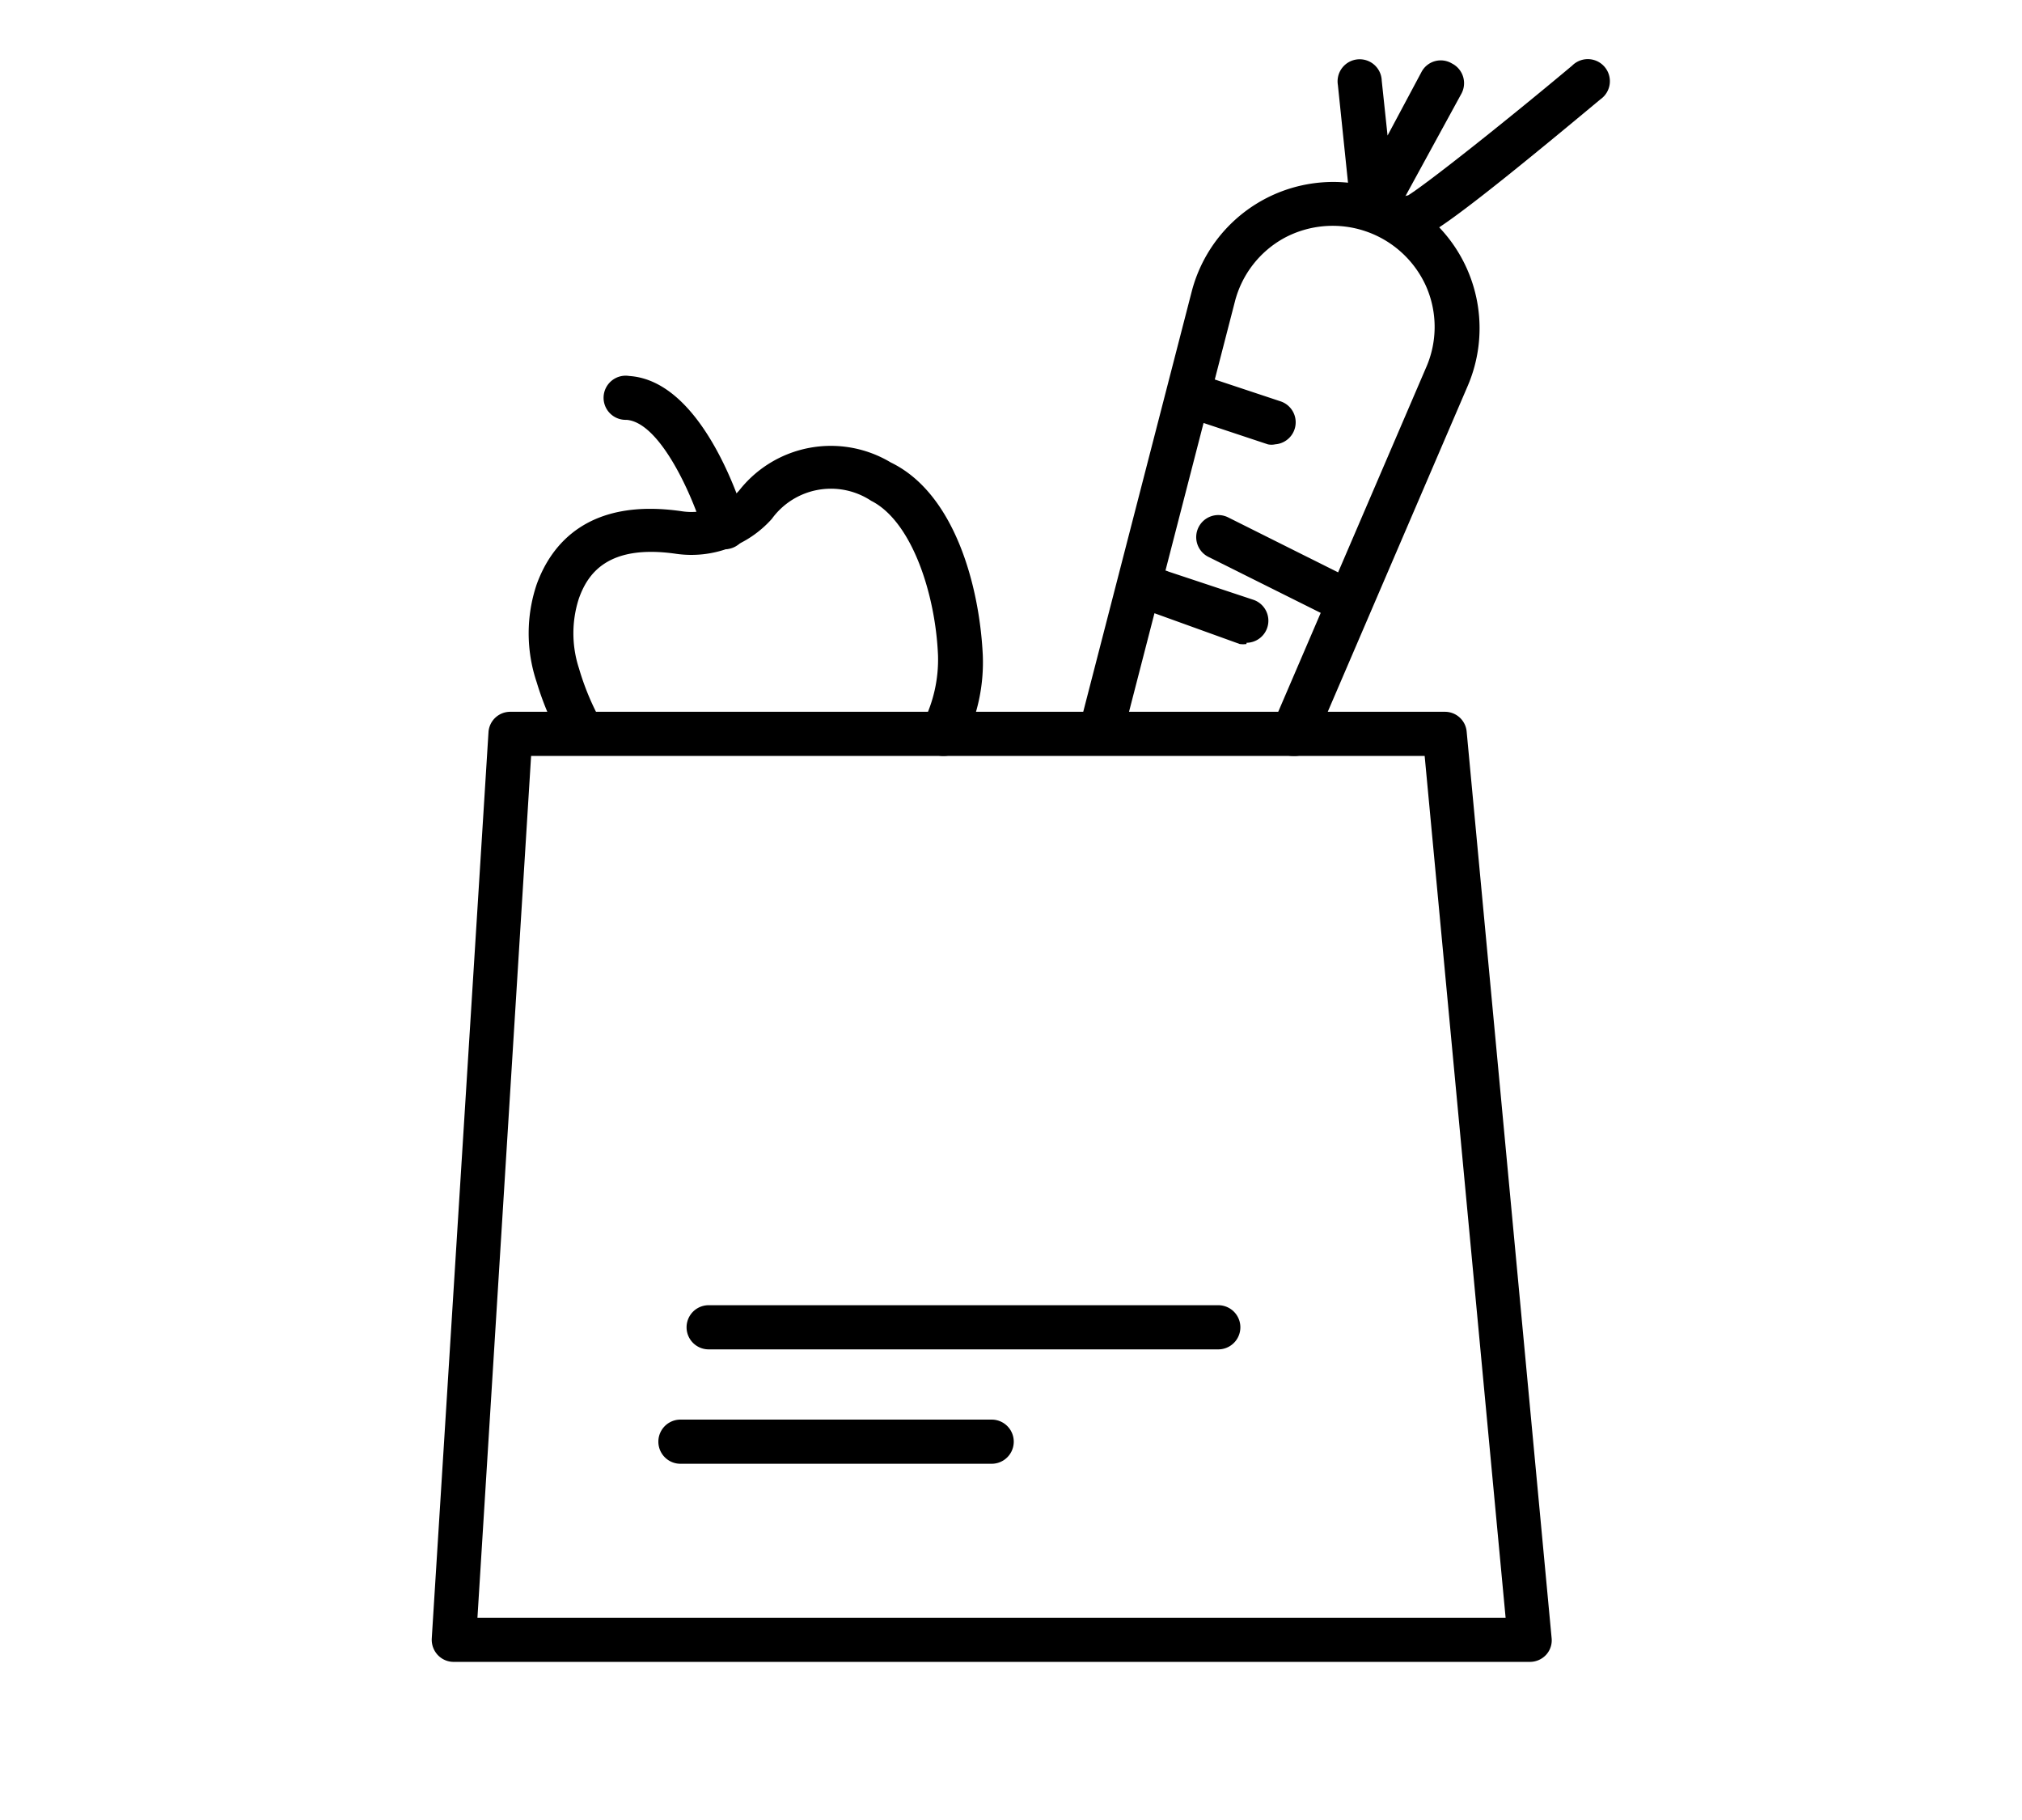 <svg id="Calque_1" data-name="Calque 1" xmlns="http://www.w3.org/2000/svg" viewBox="0 0 65.94 59.34"><path d="M49.89,54.19H14.8a.71.71,0,0,1-.52-.22.73.73,0,0,1-.2-.54l1.85-29.55a.71.71,0,0,1,.72-.67H47.12a.71.71,0,0,1,.71.65L50.6,53.41a.7.7,0,0,1-.18.55A.72.72,0,0,1,49.89,54.19ZM15.57,52.75H49.1l-2.64-28.1H17.32Z"/><path d="M32.34,47.73H22.19a.72.72,0,0,1,0-1.44H32.34a.72.72,0,0,1,0,1.44Z"/><path d="M39.73,44H23.11a.72.72,0,0,1,0-1.44H39.73a.72.72,0,0,1,0,1.44Z"/><path d="M30.75,24.65a.8.8,0,0,1-.33-.08.72.72,0,0,1-.32-1,4.58,4.58,0,0,0,.49-2.19c-.08-2-.85-4.38-2.18-5.05a2.38,2.38,0,0,0-3.24.59,3.52,3.52,0,0,1-3.11,1.14c-2.26-.33-2.9.67-3.18,1.45a3.68,3.68,0,0,0,0,2.28,8.49,8.49,0,0,0,.73,1.75.72.72,0,1,1-1.26.7,10,10,0,0,1-.85-2,5,5,0,0,1,0-3.18c.48-1.33,1.7-2.83,4.73-2.39A2.08,2.08,0,0,0,24.1,16a3.8,3.8,0,0,1,4.95-.92c2.07,1,2.89,4,3,6.28a5.86,5.86,0,0,1-.63,2.89A.73.73,0,0,1,30.75,24.65Z"/><path d="M23.64,17.91a.73.73,0,0,1-.69-.52c-.34-1.17-1.41-3.62-2.52-3.7a.72.72,0,1,1,.09-1.43c2.41.16,3.67,4.26,3.81,4.73a.72.72,0,0,1-.49.89A.69.69,0,0,1,23.64,17.91Z"/><path d="M42.16,24.65a.71.71,0,0,1-.28-.06.72.72,0,0,1-.38-.95l5-11.64a3.29,3.29,0,0,0,0-2.68A3.34,3.34,0,0,0,41.9,7.75a3.3,3.3,0,0,0-1.63,2.09L36.7,23.67a.74.74,0,0,1-.88.52.73.73,0,0,1-.52-.88L38.87,9.48a4.77,4.77,0,1,1,9,3.09l-5,11.64A.71.71,0,0,1,42.16,24.65Z"/><path d="M46.08,7.81l-.14,0a.74.74,0,0,1-.5-.36.72.72,0,0,1,.26-1,.65.65,0,0,1,.22-.08C46.52,6,49.05,4,51.27,2.14a.72.72,0,1,1,.92,1.1C47.25,7.36,46.46,7.81,46.08,7.81Zm.6-1.1h0Zm-.15-.18a.65.65,0,0,1,.15.18A.65.65,0,0,0,46.53,6.53Z"/><path d="M44.77,7.55h-.14a.71.71,0,0,1-.57-.63l-.43-4.15a.72.72,0,1,1,1.43-.14l.19,1.79,1.1-2.06a.71.71,0,0,1,1-.29.72.72,0,0,1,.3,1L45.41,7.17A.73.73,0,0,1,44.77,7.55Z"/><path d="M41.58,14.49a.59.59,0,0,1-.23,0l-2.77-.92A.72.72,0,1,1,39,12.17l2.77.92a.72.72,0,0,1-.22,1.4Z"/><path d="M43.42,20A.61.61,0,0,1,43.1,20l-3.69-1.84a.72.72,0,0,1,.64-1.29l3.7,1.85a.71.71,0,0,1,.32,1A.73.73,0,0,1,43.42,20Z"/><path d="M40.65,21a.83.83,0,0,1-.22,0L37.66,20a.72.72,0,1,1,.45-1.36l2.77.92a.72.72,0,0,1-.23,1.4Z"/></svg>